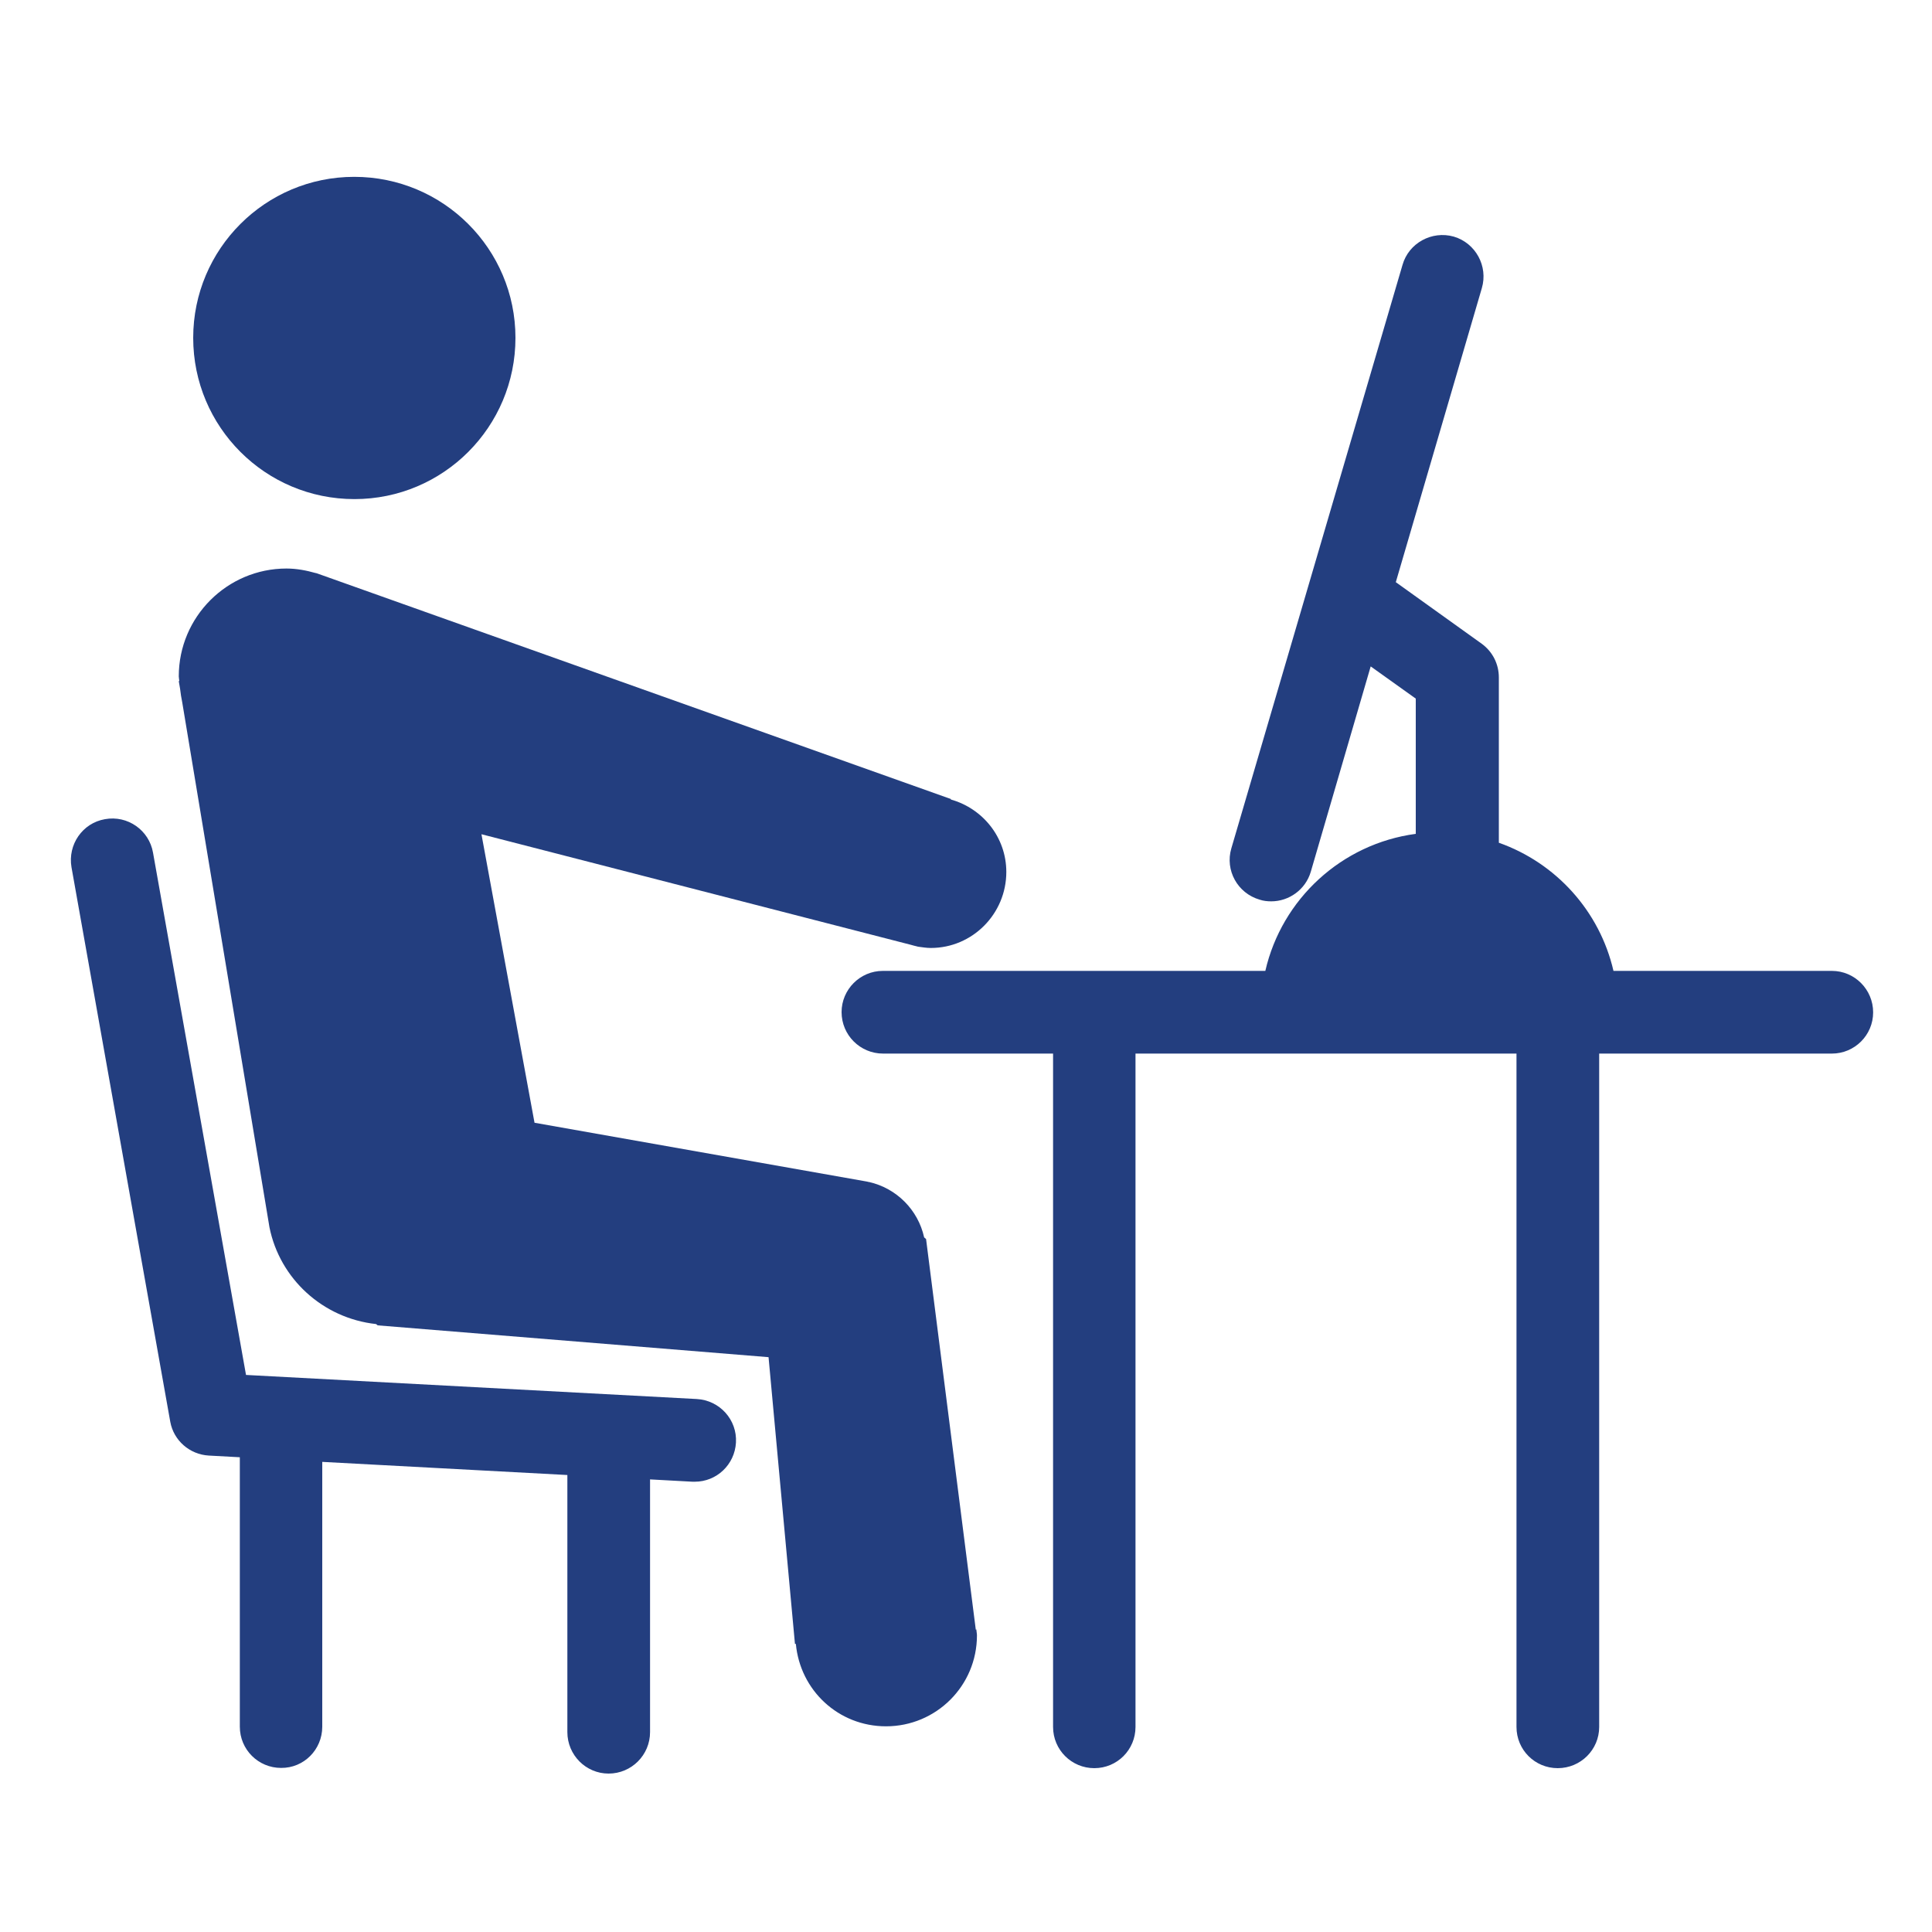 <svg xmlns="http://www.w3.org/2000/svg" width="150" height="150"><g fill="#233E7F"><path d="M54.1 108.62l-35-1.87-7.22-40.55c-.3-1.74-1.97-2.92-3.73-2.6-1.75.3-2.9 1.98-2.6 3.73l7.67 43.06c.26 1.44 1.5 2.54 3 2.62l2.4.13v20.92c0 1.78 1.44 3.2 3.2 3.2 1.77.02 3.2-1.42 3.2-3.2V113.5l19.03 1.02v19.96c0 1.78 1.44 3.22 3.2 3.22 1.78 0 3.22-1.44 3.22-3.22v-19.62l3.3.18c.05 0 .1 0 .17 0 1.7 0 3.1-1.32 3.2-3.04.1-1.77-1.26-3.28-3.04-3.38m88.2-33.24h-17.03c-1.07-4.64-4.46-8.38-8.9-9.95V52.6c0-1.04-.48-2-1.33-2.62l-6.67-4.78 6.68-22.83c.5-1.7-.48-3.5-2.18-4-1.7-.48-3.5.5-3.98 2.2L95.6 65.87c-.5 1.7.48 3.48 2.2 3.98.3.1.6.13.9.13 1.37 0 2.66-.9 3.07-2.3l4.65-15.94 3.5 2.5v10.5c-5.76.77-10.4 5.06-11.68 10.64h-29.7c-1.76 0-3.2 1.44-3.2 3.2 0 1.78 1.44 3.22 3.22 3.22h13.2v52.28c0 1.78 1.44 3.2 3.2 3.2 1.78 0 3.2-1.43 3.2-3.2V81.8h29.58v52.28c0 1.78 1.43 3.2 3.2 3.2 1.78 0 3.22-1.43 3.22-3.2V81.8h18.07c1.76 0 3.2-1.43 3.2-3.2 0-1.78-1.44-3.22-3.2-3.22M27.5 13.73c6.92 0 12.52 5.6 12.52 12.5 0 6.92-5.6 12.52-12.5 12.52-6.92 0-12.52-5.6-12.52-12.52 0-6.9 5.6-12.5 12.5-12.5"/><path d="M75.76 126.53L71.9 96.2l-.15-.13c-.47-2.14-2.15-3.82-4.28-4.3h-.04c-.05-.02-.1-.03-.16-.04L41.5 87.17l-4.12-22.4 33.32 8.58c.17.04.33.1.5.13l.07.02c.33.04.65.1 1 .1 3.23 0 5.86-2.65 5.86-5.9 0-2.7-1.84-4.94-4.32-5.63l.03-.03-48.32-17.2c-.06-.03-.14-.05-.22-.08l-.77-.27h-.03c-.7-.2-1.47-.35-2.26-.35-4.6 0-8.36 3.75-8.36 8.37 0 .12.03.23.04.35l-.04.03.1.58c.04.36.1.73.17 1.07l6.77 40.74c.8 4 4.14 7.07 8.28 7.52l.12.1 30.35 2.47 2.05 22.26h.07c.33 3.6 3.3 6.4 7 6.4 3.9 0 7.06-3.15 7.06-7.06 0-.15-.04-.3-.05-.47h.03z"/></g></svg>